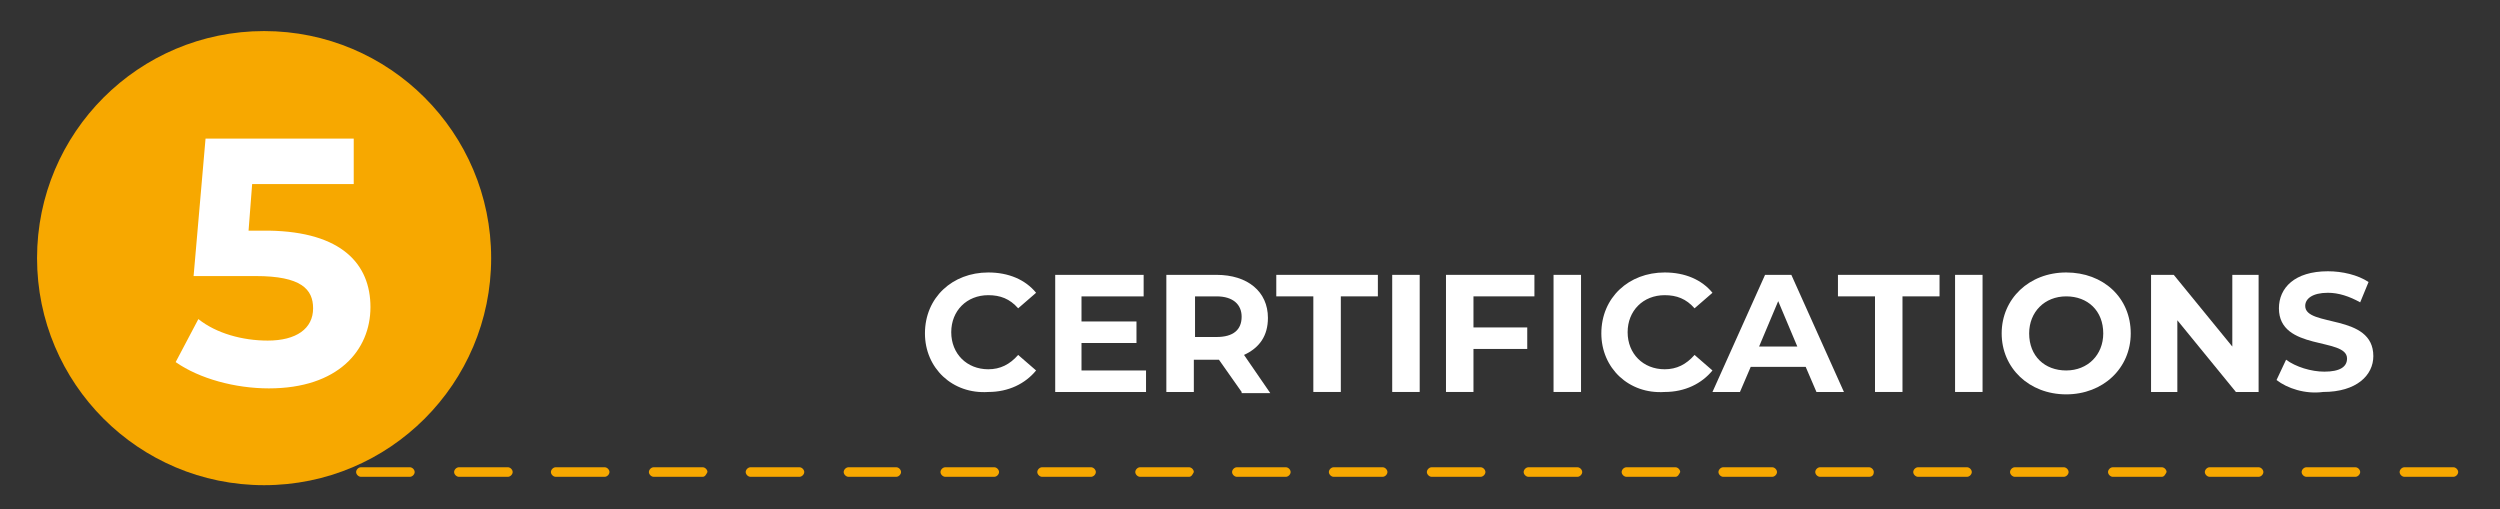 <svg xmlns="http://www.w3.org/2000/svg" xmlns:xlink="http://www.w3.org/1999/xlink" version="1.1" id="Capa_1" x="0px" y="0px" viewBox="0 0 209.2 42.6" style="enable-background:new 0 0 209.2 42.6;" xml:space="preserve"><rect x="0" y="0" width="209.2" height="42.6" fill="#333333" stroke="none"/> <style type="text/css"> .st0{fill:#243469;stroke:#FFFFFF;stroke-width:0.755;stroke-miterlimit:10;} .st1{opacity:0.1;} .st2{fill:#FFFFFF;} .st3{opacity:0.4;fill:#243469;} .st4{fill:#F7A800;} .st5{fill:none;stroke:#F7A800;stroke-width:3.258;stroke-miterlimit:10;} .st6{fill:none;stroke:#F7A800;stroke-width:1.888;stroke-linecap:round;stroke-miterlimit:10;stroke-dasharray:0,0,4.07,4.07;} .st7{fill:none;stroke:#F7A800;stroke-width:0.75;stroke-linecap:round;stroke-miterlimit:10;stroke-dasharray:0,0,4.07,4.07;} .st8{fill:none;} </style> <path class="st4" d="M205.3,39.9h-4.1c-0.2,0-0.4-0.2-0.4-0.4c0-0.2,0.2-0.4,0.4-0.4h4.1c0.2,0,0.4,0.2,0.4,0.4 C205.7,39.7,205.5,39.9,205.3,39.9z M197.1,39.9h-4.1c-0.2,0-0.4-0.2-0.4-0.4c0-0.2,0.2-0.4,0.4-0.4h4.1c0.2,0,0.4,0.2,0.4,0.4 C197.5,39.7,197.3,39.9,197.1,39.9z M189,39.9h-4.1c-0.2,0-0.4-0.2-0.4-0.4c0-0.2,0.2-0.4,0.4-0.4h4.1c0.2,0,0.4,0.2,0.4,0.4 C189.4,39.7,189.2,39.9,189,39.9z M180.9,39.9h-4.1c-0.2,0-0.4-0.2-0.4-0.4c0-0.2,0.2-0.4,0.4-0.4h4.1c0.2,0,0.4,0.2,0.4,0.4 C181.2,39.7,181.1,39.9,180.9,39.9z M172.7,39.9h-4.1c-0.2,0-0.4-0.2-0.4-0.4c0-0.2,0.2-0.4,0.4-0.4h4.1c0.2,0,0.4,0.2,0.4,0.4 C173.1,39.7,172.9,39.9,172.7,39.9z M164.6,39.9h-4.1c-0.2,0-0.4-0.2-0.4-0.4c0-0.2,0.2-0.4,0.4-0.4h4.1c0.2,0,0.4,0.2,0.4,0.4 C165,39.7,164.8,39.9,164.6,39.9z M156.4,39.9h-4.1c-0.2,0-0.4-0.2-0.4-0.4c0-0.2,0.2-0.4,0.4-0.4h4.1c0.2,0,0.4,0.2,0.4,0.4 C156.8,39.7,156.7,39.9,156.4,39.9z M148.3,39.9h-4.1c-0.2,0-0.4-0.2-0.4-0.4c0-0.2,0.2-0.4,0.4-0.4h4.1c0.2,0,0.4,0.2,0.4,0.4 C148.7,39.7,148.5,39.9,148.3,39.9z M140.2,39.9h-4.1c-0.2,0-0.4-0.2-0.4-0.4c0-0.2,0.2-0.4,0.4-0.4h4.1c0.2,0,0.4,0.2,0.4,0.4 C140.5,39.7,140.4,39.9,140.2,39.9z M132,39.9h-4.1c-0.2,0-0.4-0.2-0.4-0.4c0-0.2,0.2-0.4,0.4-0.4h4.1c0.2,0,0.4,0.2,0.4,0.4 C132.4,39.7,132.2,39.9,132,39.9z M123.9,39.9h-4.1c-0.2,0-0.4-0.2-0.4-0.4c0-0.2,0.2-0.4,0.4-0.4h4.1c0.2,0,0.4,0.2,0.4,0.4 C124.3,39.7,124.1,39.9,123.9,39.9z M115.7,39.9h-4.1c-0.2,0-0.4-0.2-0.4-0.4c0-0.2,0.2-0.4,0.4-0.4h4.1c0.2,0,0.4,0.2,0.4,0.4 C116.1,39.7,115.9,39.9,115.7,39.9z M107.6,39.9h-4.1c-0.2,0-0.4-0.2-0.4-0.4c0-0.2,0.2-0.4,0.4-0.4h4.1c0.2,0,0.4,0.2,0.4,0.4 C108,39.7,107.8,39.9,107.6,39.9z M99.5,39.9h-4.1c-0.2,0-0.4-0.2-0.4-0.4c0-0.2,0.2-0.4,0.4-0.4h4.1c0.2,0,0.4,0.2,0.4,0.4 C99.8,39.7,99.7,39.9,99.5,39.9z M91.3,39.9h-4.1c-0.2,0-0.4-0.2-0.4-0.4c0-0.2,0.2-0.4,0.4-0.4h4.1c0.2,0,0.4,0.2,0.4,0.4 C91.7,39.7,91.5,39.9,91.3,39.9z M83.2,39.9h-4.1c-0.2,0-0.4-0.2-0.4-0.4c0-0.2,0.2-0.4,0.4-0.4h4.1c0.2,0,0.4,0.2,0.4,0.4 C83.6,39.7,83.4,39.9,83.2,39.9z M75,39.9H71c-0.2,0-0.4-0.2-0.4-0.4c0-0.2,0.2-0.4,0.4-0.4H75c0.2,0,0.4,0.2,0.4,0.4 C75.4,39.7,75.2,39.9,75,39.9z M66.9,39.9h-4.1c-0.2,0-0.4-0.2-0.4-0.4c0-0.2,0.2-0.4,0.4-0.4h4.1c0.2,0,0.4,0.2,0.4,0.4 C67.3,39.7,67.1,39.9,66.9,39.9z M58.8,39.9h-4.1c-0.2,0-0.4-0.2-0.4-0.4c0-0.2,0.2-0.4,0.4-0.4h4.1c0.2,0,0.4,0.2,0.4,0.4 C59.1,39.7,59,39.9,58.8,39.9z M50.6,39.9h-4.1c-0.2,0-0.4-0.2-0.4-0.4c0-0.2,0.2-0.4,0.4-0.4h4.1c0.2,0,0.4,0.2,0.4,0.4 C51,39.7,50.8,39.9,50.6,39.9z M42.5,39.9h-4.1c-0.2,0-0.4-0.2-0.4-0.4c0-0.2,0.2-0.4,0.4-0.4h4.1c0.2,0,0.4,0.2,0.4,0.4 C42.9,39.7,42.7,39.9,42.5,39.9z M34.3,39.9h-4.1c-0.2,0-0.4-0.2-0.4-0.4c0-0.2,0.2-0.4,0.4-0.4h4.1c0.2,0,0.4,0.2,0.4,0.4 C34.7,39.7,34.5,39.9,34.3,39.9z M26.2,39.9h-4.1c-0.2,0-0.4-0.2-0.4-0.4c0-0.2,0.2-0.4,0.4-0.4h4.1c0.2,0,0.4,0.2,0.4,0.4 C26.6,39.7,26.4,39.9,26.2,39.9z"></path> <circle class="st4" cx="22.1" cy="21.6" r="19"></circle> <rect x="3.1" y="0.5" class="st8" width="238" height="42.1"></rect> <g> <g> <path class="st2" d="M31,25.7c0,3.6-2.7,6.8-8.5,6.8c-2.8,0-5.8-0.8-7.8-2.2l1.9-3.6c1.5,1.2,3.7,1.8,5.8,1.8c2.4,0,3.8-1,3.8-2.7 c0-1.6-1-2.7-4.8-2.7h-5.2l1-11.5h12.4v3.8h-8.5l-0.3,3.9h1.7C28.6,19.4,31,22.1,31,25.7z"></path> </g> </g> <g> <g> <path class="st2" d="M77.4,27.9c0-3,2.3-5.1,5.3-5.1c1.7,0,3.1,0.6,4,1.7l-1.5,1.3c-0.7-0.8-1.5-1.1-2.5-1.1 c-1.8,0-3.1,1.3-3.1,3.1c0,1.8,1.3,3.1,3.1,3.1c1,0,1.8-0.4,2.5-1.2l1.5,1.3c-0.9,1.1-2.3,1.8-4,1.8C79.7,33,77.4,30.8,77.4,27.9z "></path> <path class="st2" d="M95.9,31v1.8h-7.6V23h7.4v1.8h-5.2v2.1h4.6v1.8h-4.6V31H95.9z"></path> <path class="st2" d="M103.9,32.8l-1.9-2.7h-0.1h-2v2.7h-2.3V23h4.2c2.6,0,4.3,1.4,4.3,3.6c0,1.5-0.7,2.5-2,3.1l2.2,3.2H103.9z M101.8,24.8h-1.8v3.4h1.8c1.4,0,2.1-0.6,2.1-1.7C103.9,25.5,103.2,24.8,101.8,24.8z"></path> <path class="st2" d="M109.9,24.8h-3.1V23h8.5v1.8h-3.1v8h-2.3V24.8z"></path> <path class="st2" d="M116.5,23h2.3v9.8h-2.3V23z"></path> <path class="st2" d="M123.3,24.8v2.6h4.5v1.8h-4.5v3.6h-2.3V23h7.4v1.8H123.3z"></path> <path class="st2" d="M130,23h2.3v9.8H130V23z"></path> <path class="st2" d="M134,27.9c0-3,2.3-5.1,5.3-5.1c1.7,0,3.1,0.6,4,1.7l-1.5,1.3c-0.7-0.8-1.5-1.1-2.5-1.1 c-1.8,0-3.1,1.3-3.1,3.1c0,1.8,1.3,3.1,3.1,3.1c1,0,1.8-0.4,2.5-1.2l1.5,1.3c-0.9,1.1-2.3,1.8-4,1.8C136.3,33,134,30.8,134,27.9z"></path> <path class="st2" d="M151.1,30.7h-4.6l-0.9,2.1h-2.3l4.4-9.8h2.2l4.4,9.8H152L151.1,30.7z M150.4,29l-1.6-3.8l-1.6,3.8H150.4z"></path> <path class="st2" d="M156.9,24.8h-3.1V23h8.5v1.8h-3.1v8h-2.3V24.8z"></path> <path class="st2" d="M163.6,23h2.3v9.8h-2.3V23z"></path> <path class="st2" d="M167.5,27.9c0-2.9,2.3-5.1,5.4-5.1c3.1,0,5.4,2.1,5.4,5.1c0,2.9-2.3,5.1-5.4,5.1 C169.8,33,167.5,30.8,167.5,27.9z M176,27.9c0-1.9-1.3-3.1-3.1-3.1s-3.1,1.3-3.1,3.1c0,1.9,1.3,3.1,3.1,3.1S176,29.7,176,27.9z"></path> <path class="st2" d="M189,23v9.8h-1.9l-4.9-6v6H180V23h1.9l4.9,6v-6H189z"></path> <path class="st2" d="M190.5,31.8l0.8-1.7c0.8,0.6,2.1,1,3.2,1c1.3,0,1.9-0.4,1.9-1.1c0-1.8-5.7-0.6-5.7-4.2c0-1.7,1.3-3.1,4.1-3.1 c1.2,0,2.5,0.3,3.4,0.9l-0.7,1.7c-0.9-0.5-1.8-0.8-2.7-0.8c-1.3,0-1.9,0.5-1.9,1.1c0,1.8,5.7,0.6,5.7,4.2c0,1.6-1.4,3-4.2,3 C192.9,33,191.4,32.5,190.5,31.8z"></path> </g> </g> </svg>
